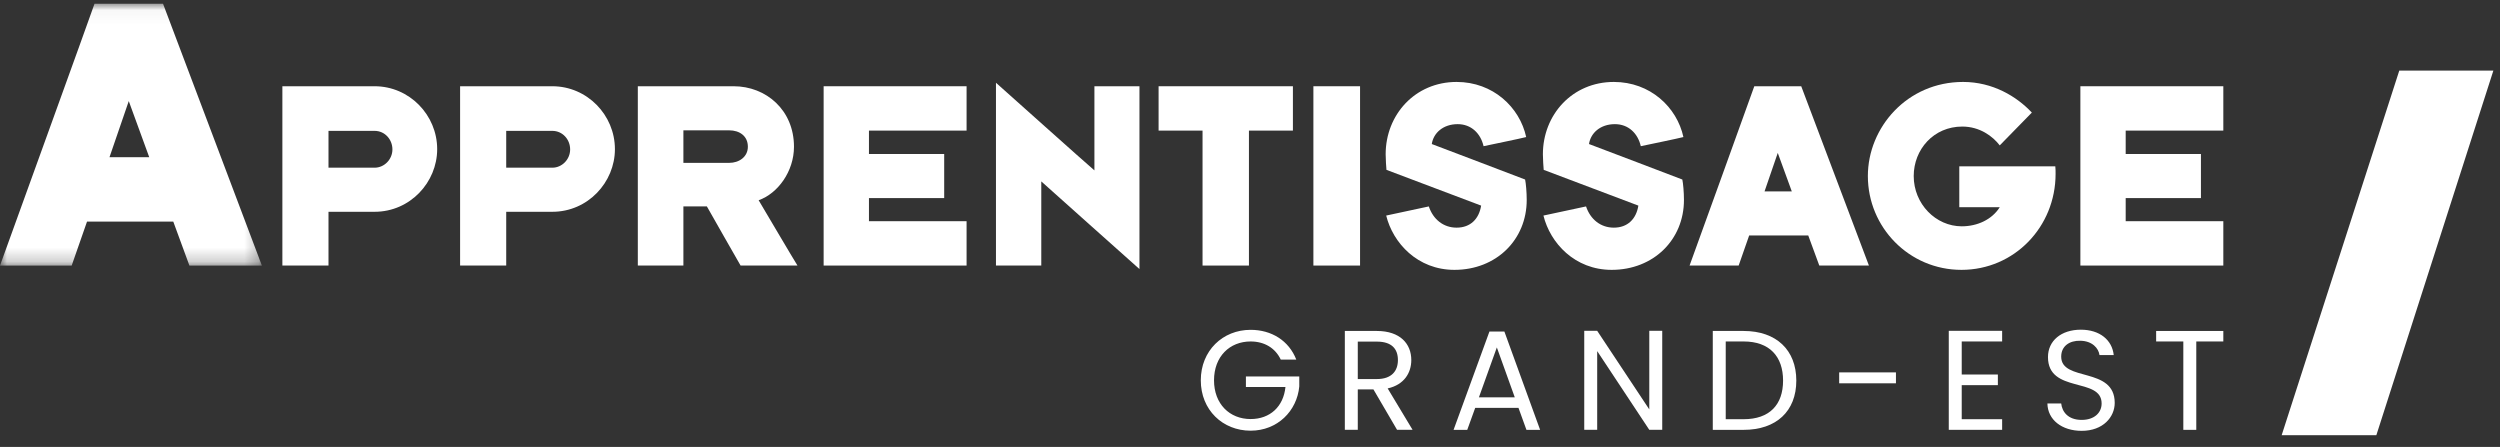 <?xml version="1.0" encoding="UTF-8"?>
<svg width="179px" height="32px" viewBox="0 0 179 32" version="1.1" xmlns="http://www.w3.org/2000/svg" xmlns:xlink="http://www.w3.org/1999/xlink">
    <rect x="0" y="0" width="179" height="32" fill="#333333" stroke="none"/>
    <!-- Generator: sketchtool 52.6 (67491) - http://www.bohemiancoding.com/sketch -->
    <title>61DC1DE4-C839-4D78-BE49-66CC071DD23A</title>
    <desc>Created with sketchtool.</desc>
    <defs>
        <polygon id="path-1" points="0 0.04 18.751 0.04 18.751 18.787 0 18.787"></polygon>
    </defs>
    <g id="Desktop" stroke="none" stroke-width="1" fill="none" fill-rule="evenodd">
        <g id="GUI" transform="translate(-329, -7368)">
            <g id="logo-blanc" transform="translate(329, 7368)">
                <g id="Group-3" transform="translate(0, 0.228)">
                    <mask id="mask-2" fill="white">
                        <use xlink:href="#path-1"></use>
                    </mask>
                    <g id="Clip-2"></g>
                    <path d="M9.22,7.01 C9.108,7.347 7.923,10.776 7.839,11.029 L10.686,11.029 C10.602,10.804 9.333,7.319 9.22,7.01 M5.132,18.787 L-5.36386839e-05,18.787 C0.141,18.393 6.654,0.405 6.767,0.04 L11.673,0.04 C11.786,0.349 18.581,18.337 18.751,18.787 L13.562,18.787 C13.422,18.393 12.519,15.948 12.407,15.639 L6.231,15.639 C6.147,15.892 5.216,18.534 5.132,18.787" id="Fill-1" fill="#FFFFFF" mask="url(#mask-2)"></path>
                </g>
                <path d="M23.52,12.007 L26.822,12.007 C27.517,12.007 28.097,11.411 28.097,10.699 C28.097,9.986 27.556,9.37 26.822,9.37 L23.52,9.37 L23.52,12.007 Z M20.218,19.014 L20.218,6.175 L26.822,6.175 C29.313,6.175 31.302,8.235 31.302,10.679 C31.302,13.047 29.371,15.164 26.822,15.164 L23.52,15.164 L23.52,19.014 L20.218,19.014 Z" id="Fill-4" fill="#FFFFFF"></path>
                <path d="M36.245,12.007 L39.547,12.007 C40.242,12.007 40.822,11.411 40.822,10.699 C40.822,9.986 40.281,9.37 39.547,9.37 L36.245,9.37 L36.245,12.007 Z M32.943,19.014 L32.943,6.175 L39.547,6.175 C42.038,6.175 44.028,8.235 44.028,10.679 C44.028,13.047 42.096,15.164 39.547,15.164 L36.245,15.164 L36.245,19.014 L32.943,19.014 Z" id="Fill-6" fill="#FFFFFF"></path>
                <path d="M48.931,11.661 L52.214,11.661 C52.91,11.661 53.547,11.238 53.547,10.506 C53.547,9.736 52.948,9.332 52.214,9.332 L48.931,9.332 L48.931,11.661 Z M45.668,19.014 L45.668,6.175 L52.524,6.175 C54.86,6.175 56.849,7.888 56.849,10.506 C56.849,12.277 55.69,13.855 54.319,14.337 C54.628,14.856 56.83,18.591 57.1,19.014 L53.026,19.014 C52.794,18.629 50.901,15.28 50.612,14.779 L48.931,14.779 L48.931,19.014 L45.668,19.014 Z" id="Fill-8" fill="#FFFFFF"></path>
                <polygon id="Fill-10" fill="#FFFFFF" points="58.972 19.014 58.972 6.175 69.207 6.175 69.207 9.351 62.217 9.351 62.217 11.026 67.604 11.026 67.604 14.183 62.217 14.183 62.217 15.838 69.207 15.838 69.207 19.014"></polygon>
                <path d="M71.311,19.014 L71.311,5.925 C71.832,6.387 77.723,11.661 78.36,12.2 L78.36,6.175 L81.585,6.175 L81.585,19.265 C80.948,18.706 75.096,13.47 74.556,12.989 L74.556,19.014 L71.311,19.014 Z" id="Fill-12" fill="#FFFFFF"></path>
                <polygon id="Fill-14" fill="#FFFFFF" points="86.102 19.014 86.102 9.351 82.955 9.351 82.955 6.175 92.572 6.175 92.572 9.351 89.424 9.351 89.424 19.014"></polygon>
                <polygon id="Fill-16" fill="#FFFFFF" points="94.039 19.014 97.38 19.014 97.38 6.175 94.039 6.175"></polygon>
                <path d="M99.252,15.434 C99.619,15.357 101.878,14.876 102.303,14.78 C102.612,15.703 103.346,16.3 104.292,16.3 C105.277,16.3 105.895,15.684 106.05,14.722 C105.722,14.606 99.851,12.373 99.271,12.162 C99.252,11.911 99.213,11.449 99.213,11.045 C99.213,8.215 101.318,5.867 104.292,5.867 C106.899,5.867 108.811,7.676 109.275,9.813 C108.831,9.928 106.764,10.352 106.224,10.467 C106.011,9.544 105.335,8.889 104.37,8.889 C103.327,8.889 102.632,9.524 102.516,10.313 C102.999,10.487 108.889,12.739 109.198,12.854 C109.256,13.124 109.313,13.779 109.313,14.318 C109.313,17.166 107.131,19.322 104.138,19.322 C101.492,19.322 99.735,17.398 99.252,15.434" id="Fill-18" fill="#FFFFFF"></path>
                <path d="M110.51,15.434 C110.876,15.357 113.136,14.876 113.561,14.78 C113.87,15.703 114.604,16.3 115.55,16.3 C116.535,16.3 117.153,15.684 117.307,14.722 C116.979,14.606 111.108,12.373 110.529,12.162 C110.51,11.911 110.471,11.449 110.471,11.045 C110.471,8.215 112.576,5.867 115.55,5.867 C118.157,5.867 120.069,7.676 120.532,9.813 C120.088,9.928 118.022,10.352 117.481,10.467 C117.269,9.544 116.593,8.889 115.627,8.889 C114.584,8.889 113.889,9.524 113.773,10.313 C114.256,10.487 120.146,12.739 120.455,12.854 C120.513,13.124 120.571,13.779 120.571,14.318 C120.571,17.166 118.389,19.322 115.395,19.322 C112.75,19.322 110.993,17.398 110.51,15.434" id="Fill-19" fill="#FFFFFF"></path>
                <path d="M127.288,10.949 C127.211,11.18 126.4,13.528 126.342,13.702 L128.292,13.702 C128.234,13.548 127.365,11.161 127.288,10.949 M124.488,19.014 L120.973,19.014 C121.07,18.745 125.531,6.425 125.608,6.175 L128.968,6.175 C129.046,6.387 133.7,18.707 133.815,19.014 L130.262,19.014 C130.166,18.745 129.548,17.07 129.47,16.858 L125.241,16.858 C125.183,17.032 124.546,18.841 124.488,19.014" id="Fill-20" fill="#FFFFFF"></path>
                <path d="M145.48,8.061 C145.171,8.388 143.491,10.083 143.182,10.41 C142.68,9.755 141.753,9.062 140.498,9.062 C138.451,9.062 137.022,10.698 137.022,12.604 C137.022,14.606 138.605,16.204 140.459,16.204 C141.579,16.204 142.622,15.723 143.182,14.837 L140.285,14.837 L140.285,11.911 L147.16,11.911 C147.18,12.046 147.18,12.316 147.18,12.45 C147.18,16.242 144.225,19.322 140.44,19.322 C136.693,19.322 133.739,16.281 133.739,12.604 C133.739,9.12 136.558,5.867 140.556,5.867 C142.68,5.867 144.399,6.906 145.48,8.061" id="Fill-21" fill="#FFFFFF"></path>
                <polygon id="Fill-22" fill="#FFFFFF" points="148.955 19.014 148.955 6.175 159.19 6.175 159.19 9.351 152.199 9.351 152.199 11.026 157.587 11.026 157.587 14.183 152.199 14.183 152.199 15.838 159.19 15.838 159.19 19.014"></polygon>
                <path d="M92.814,25.749 L91.703,25.749 C91.316,24.926 90.542,24.449 89.543,24.449 C88.045,24.449 86.924,25.525 86.924,27.232 C86.924,28.928 88.045,30.004 89.543,30.004 C90.939,30.004 91.897,29.111 92.039,27.709 L89.207,27.709 L89.207,26.957 L93.028,26.957 L93.028,27.668 C92.865,29.426 91.469,30.837 89.543,30.837 C87.546,30.837 85.977,29.355 85.977,27.232 C85.977,25.109 87.546,23.616 89.543,23.616 C91.041,23.616 92.284,24.388 92.814,25.749" id="Fill-23" fill="#FFFFFF"></path>
                <path d="M98.583,24.459 L97.217,24.459 L97.217,27.14 L98.583,27.14 C99.632,27.14 100.091,26.571 100.091,25.779 C100.091,24.977 99.643,24.459 98.583,24.459 Z M98.583,23.697 C100.254,23.697 101.049,24.621 101.049,25.779 C101.049,26.683 100.549,27.546 99.357,27.811 L101.141,30.776 L100.03,30.776 L98.338,27.882 L97.217,27.882 L97.217,30.776 L96.29,30.776 L96.29,23.697 L98.583,23.697 Z" id="Fill-24" fill="#FFFFFF"></path>
                <path d="M107.174,24.875 L105.89,28.45 L108.458,28.45 L107.174,24.875 Z M108.723,29.202 L105.625,29.202 L105.055,30.777 L104.076,30.777 L106.644,23.738 L107.714,23.738 L110.272,30.777 L109.293,30.777 L108.723,29.202 Z" id="Fill-25" fill="#FFFFFF"></path>
                <polygon id="Fill-26" fill="#FFFFFF" points="119.016 23.687 119.016 30.776 118.089 30.776 114.359 25.139 114.359 30.776 113.432 30.776 113.432 23.687 114.359 23.687 118.089 29.314 118.089 23.687"></polygon>
                <path d="M124.846,30.015 C126.7,30.015 127.668,28.979 127.668,27.252 C127.668,25.525 126.7,24.449 124.846,24.449 L123.562,24.449 L123.562,30.015 L124.846,30.015 Z M128.616,27.252 C128.616,29.446 127.179,30.777 124.846,30.777 L122.635,30.777 L122.635,23.697 L124.846,23.697 C127.179,23.697 128.616,25.058 128.616,27.252 Z" id="Fill-27" fill="#FFFFFF"></path>
                <polygon id="Fill-28" fill="#FFFFFF" points="131.685 27.445 135.75 27.445 135.75 26.663 131.685 26.663"></polygon>
                <polygon id="Fill-29" fill="#FFFFFF" points="143.353 24.449 140.459 24.449 140.459 26.815 143.047 26.815 143.047 27.577 140.459 27.577 140.459 30.015 143.353 30.015 143.353 30.776 139.532 30.776 139.532 23.687 143.353 23.687"></polygon>
                <path d="M149.05,30.848 C147.623,30.848 146.615,30.055 146.594,28.887 L147.582,28.887 C147.644,29.476 148.061,30.065 149.05,30.065 C149.947,30.065 150.476,29.557 150.476,28.887 C150.476,26.978 146.635,28.196 146.635,25.566 C146.635,24.398 147.582,23.606 148.989,23.606 C150.344,23.606 151.231,24.347 151.343,25.424 L150.324,25.424 C150.263,24.946 149.814,24.408 148.948,24.398 C148.184,24.377 147.582,24.774 147.582,25.535 C147.582,27.364 151.414,26.226 151.414,28.847 C151.414,29.852 150.588,30.848 149.05,30.848" id="Fill-30" fill="#FFFFFF"></path>
                <polygon id="Fill-31" fill="#FFFFFF" points="154.38 23.697 159.19 23.697 159.19 24.449 157.254 24.449 157.254 30.777 156.326 30.777 156.326 24.449 154.38 24.449"></polygon>
                <polygon id="Fill-32" fill="#FFFFFF" points="163.368 31.158 170.147 31.158 178.526 5.053 171.789 5.053"></polygon>
            </g>
        </g>
    </g>
</svg>
